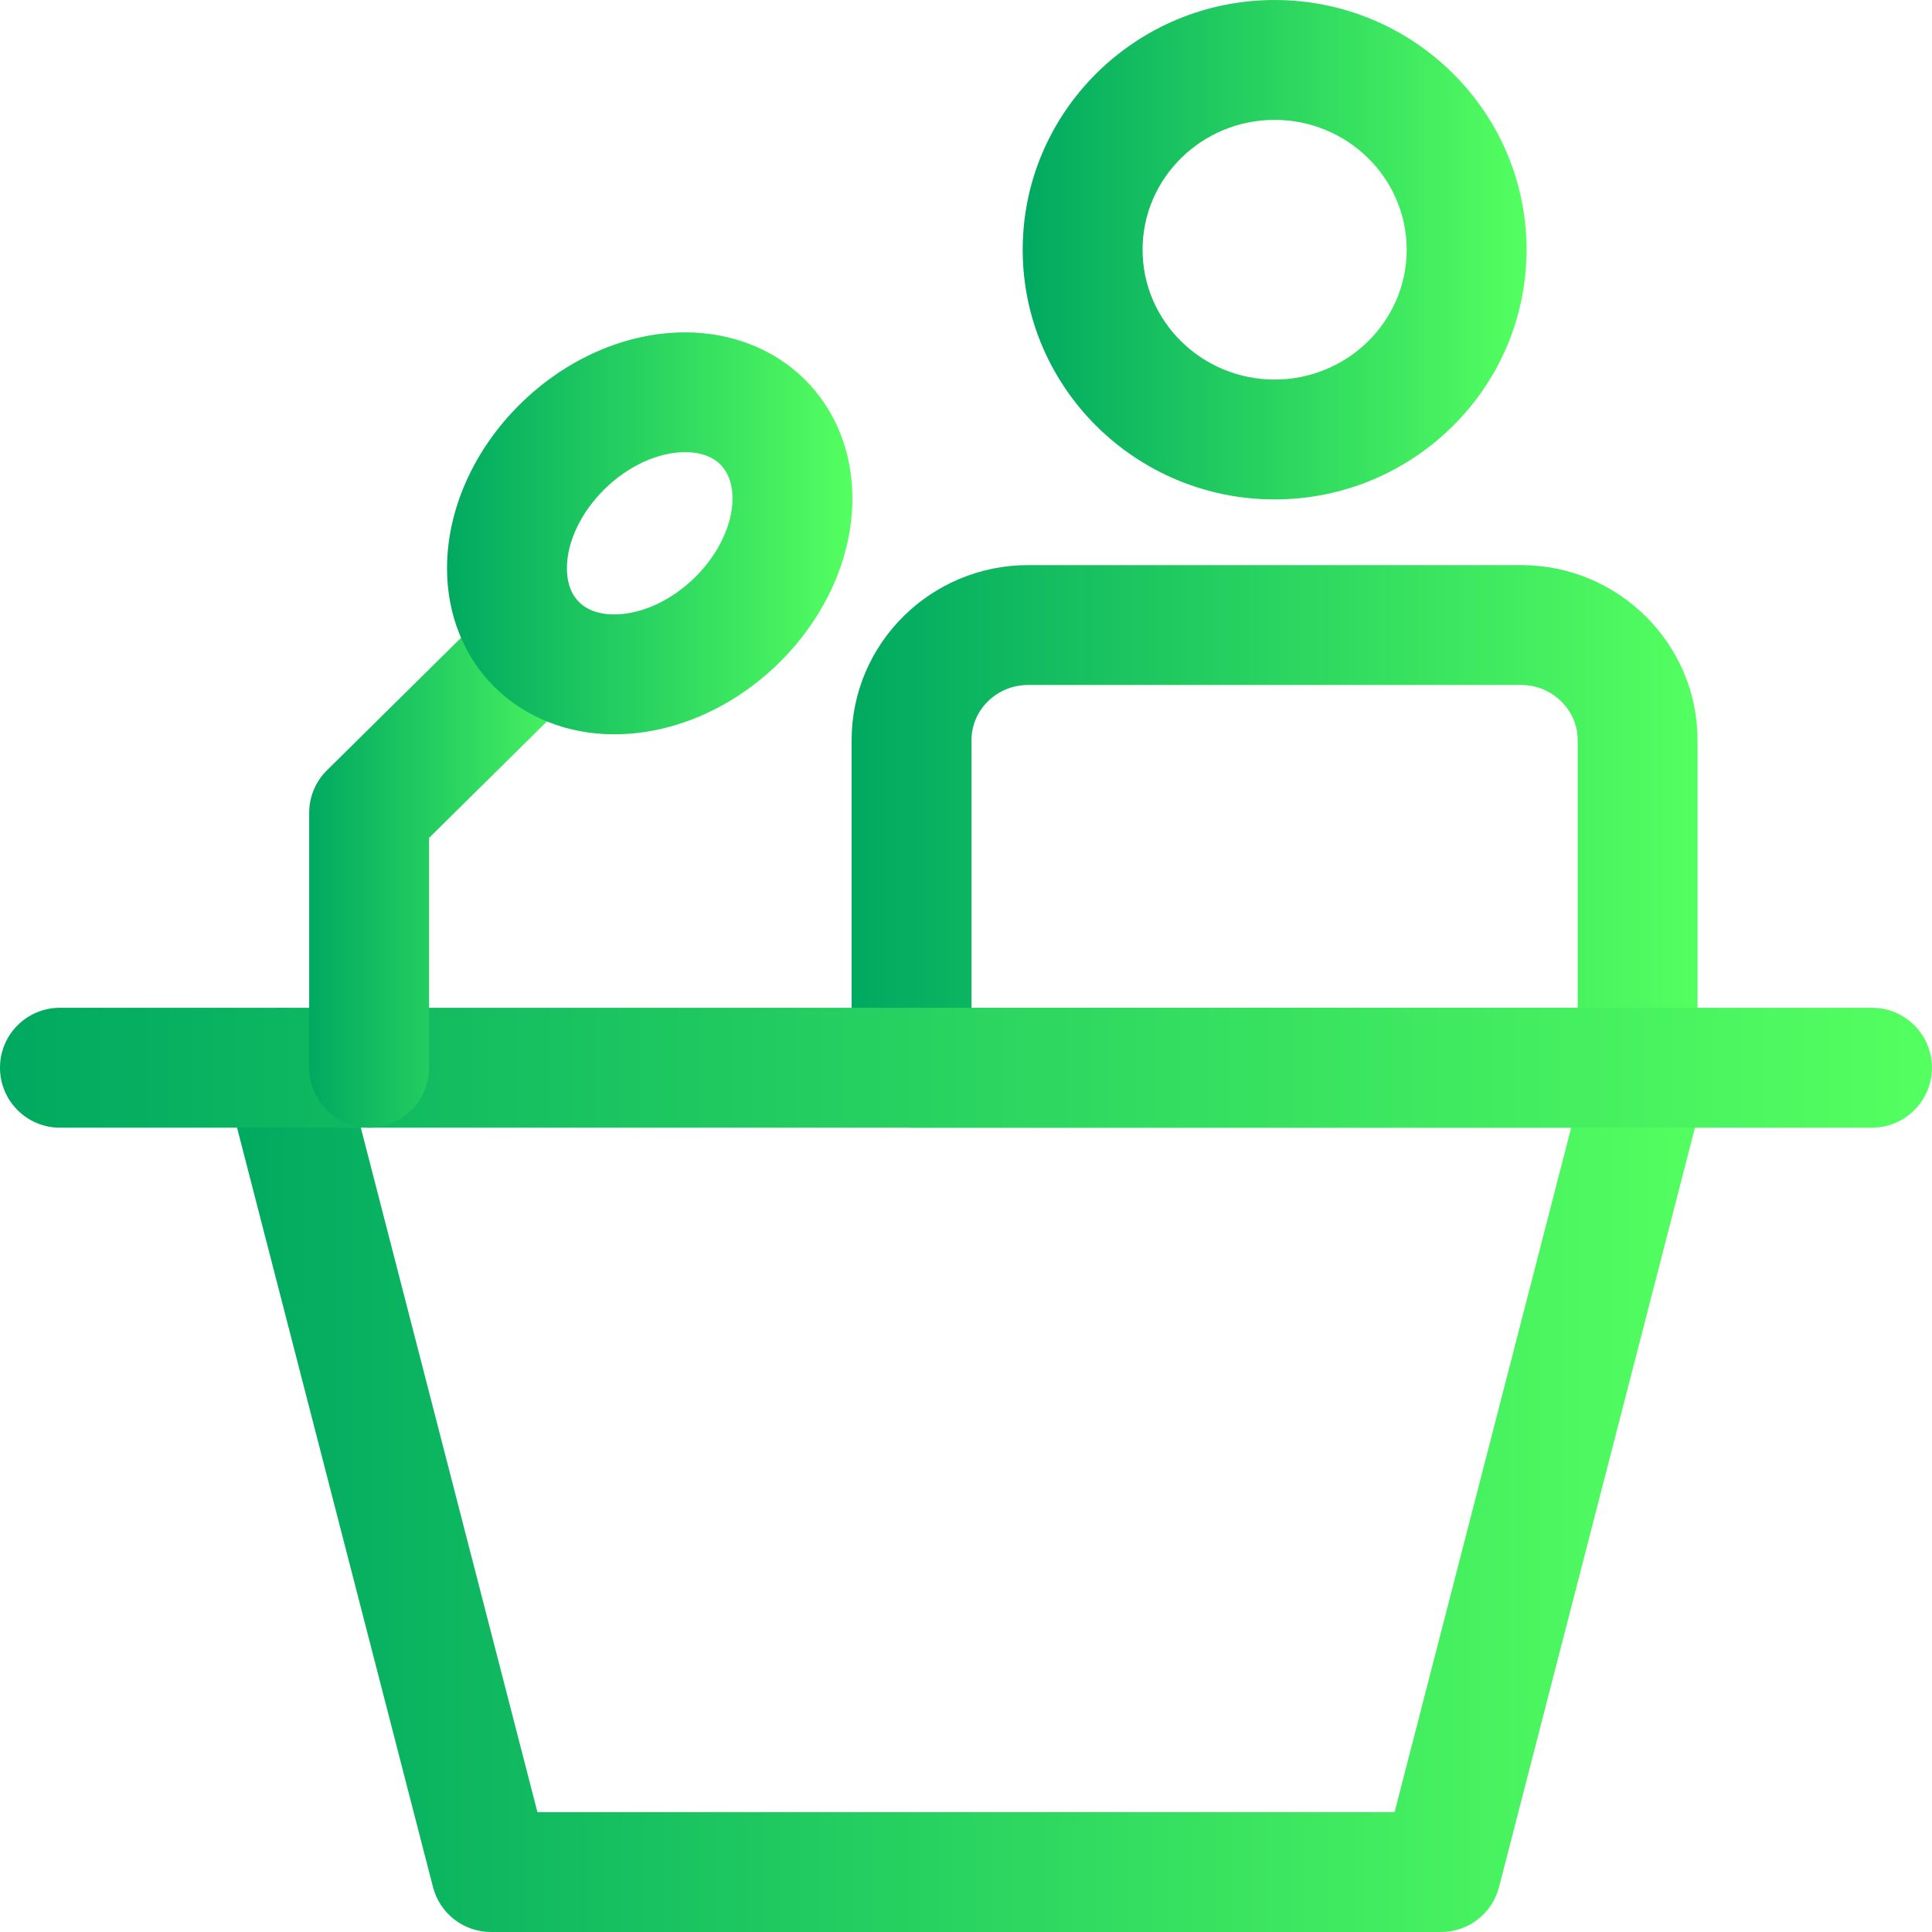 <?xml version="1.0" encoding="UTF-8"?>
<svg id="_レイヤー_3" data-name="レイヤー 3" xmlns="http://www.w3.org/2000/svg" xmlns:xlink="http://www.w3.org/1999/xlink" viewBox="0 0 226.77 226.77">
  <defs>
    <style>
      .cls-1 {
        fill: url(#linear-gradient-2);
      }

      .cls-2 {
        fill: url(#linear-gradient-4);
      }

      .cls-3 {
        fill: url(#linear-gradient-3);
      }

      .cls-4 {
        fill: url(#linear-gradient-5);
      }

      .cls-5 {
        fill: url(#linear-gradient-6);
      }

      .cls-6 {
        fill: url(#linear-gradient);
      }
    </style>
    <linearGradient id="linear-gradient" x1="120.03" y1="29.31" x2="179.18" y2="29.31" gradientUnits="userSpaceOnUse">
      <stop offset="0" stop-color="#00a960"/>
      <stop offset="1" stop-color="#54ff60"/>
    </linearGradient>
    <linearGradient id="linear-gradient-2" x1="99.96" y1="99.35" x2="199.25" y2="99.35" xlink:href="#linear-gradient"/>
    <linearGradient id="linear-gradient-3" x1="26.23" y1="172.53" x2="200.54" y2="172.53" xlink:href="#linear-gradient"/>
    <linearGradient id="linear-gradient-4" x1="0" y1="125.32" x2="226.77" y2="125.32" xlink:href="#linear-gradient"/>
    <linearGradient id="linear-gradient-5" x1="36.28" y1="100.58" x2="70.16" y2="100.58" xlink:href="#linear-gradient"/>
    <linearGradient id="linear-gradient-6" x1="52.47" y1="62.59" x2="100.05" y2="62.59" xlink:href="#linear-gradient"/>
  </defs>
  <g>
    <path class="cls-6" d="M149.61,58.62c-16.31,0-29.57-13.15-29.57-29.31S133.3,0,149.61,0s29.57,13.15,29.57,29.31-13.27,29.31-29.57,29.31ZM149.61,14.07c-8.55,0-15.5,6.84-15.5,15.24s6.96,15.24,15.5,15.24,15.5-6.84,15.5-15.24-6.96-15.24-15.5-15.24Z"/>
    <path class="cls-1" d="M192.21,132.36h-85.22c-3.88,0-7.03-3.15-7.03-7.04v-38.44c0-11.33,9.29-20.55,20.71-20.55h57.87c11.42,0,20.71,9.22,20.71,20.55v38.44c0,3.89-3.15,7.04-7.03,7.04ZM114.03,118.29h71.15v-31.41c0-3.57-2.98-6.48-6.64-6.48h-57.87c-3.66,0-6.64,2.91-6.64,6.48v31.41Z"/>
  </g>
  <path class="cls-3" d="M169.14,226.77H57.63c-3.21,0-6.01-2.17-6.81-5.28l-24.36-94.41c-.97-3.76,1.29-7.6,5.05-8.57,3.76-.97,7.6,1.29,8.57,5.05l23,89.14h100.61l23-89.14c.97-3.76,4.81-6.03,8.57-5.05,3.76.97,6.02,4.81,5.05,8.57l-24.36,94.41c-.8,3.11-3.6,5.28-6.81,5.28Z"/>
  <path class="cls-2" d="M219.74,132.36H7.03c-3.89,0-7.03-3.15-7.03-7.04s3.15-7.03,7.03-7.03h212.7c3.89,0,7.03,3.15,7.03,7.03s-3.15,7.04-7.03,7.04Z"/>
  <path class="cls-4" d="M43.32,132.36c-3.89,0-7.03-3.15-7.03-7.04v-29.91c0-1.88.75-3.68,2.09-5l19.81-19.58c2.76-2.73,7.22-2.7,9.95.06,2.73,2.76,2.71,7.22-.06,9.95l-17.72,17.51v26.98c0,3.89-3.15,7.04-7.03,7.04Z"/>
  <path class="cls-5" d="M72.1,86.19c-5.44,0-10.42-1.96-14.02-5.51-3.62-3.57-5.61-8.54-5.61-13.97,0-6.87,3.12-13.89,8.57-19.27,5.42-5.36,12.49-8.43,19.38-8.43,5.44,0,10.42,1.96,14.02,5.51,3.62,3.58,5.61,8.54,5.61,13.97,0,6.87-3.12,13.89-8.57,19.27-5.42,5.36-12.48,8.43-19.38,8.43ZM80.42,53.07c-3.17,0-6.72,1.63-9.49,4.37-2.75,2.72-4.39,6.18-4.39,9.27,0,1.16.25,2.79,1.43,3.96,1.21,1.2,2.92,1.45,4.13,1.45,3.17,0,6.72-1.63,9.49-4.37,2.75-2.72,4.39-6.18,4.39-9.26,0-1.16-.25-2.79-1.43-3.97-1.21-1.2-2.91-1.45-4.13-1.45Z"/>
</svg>